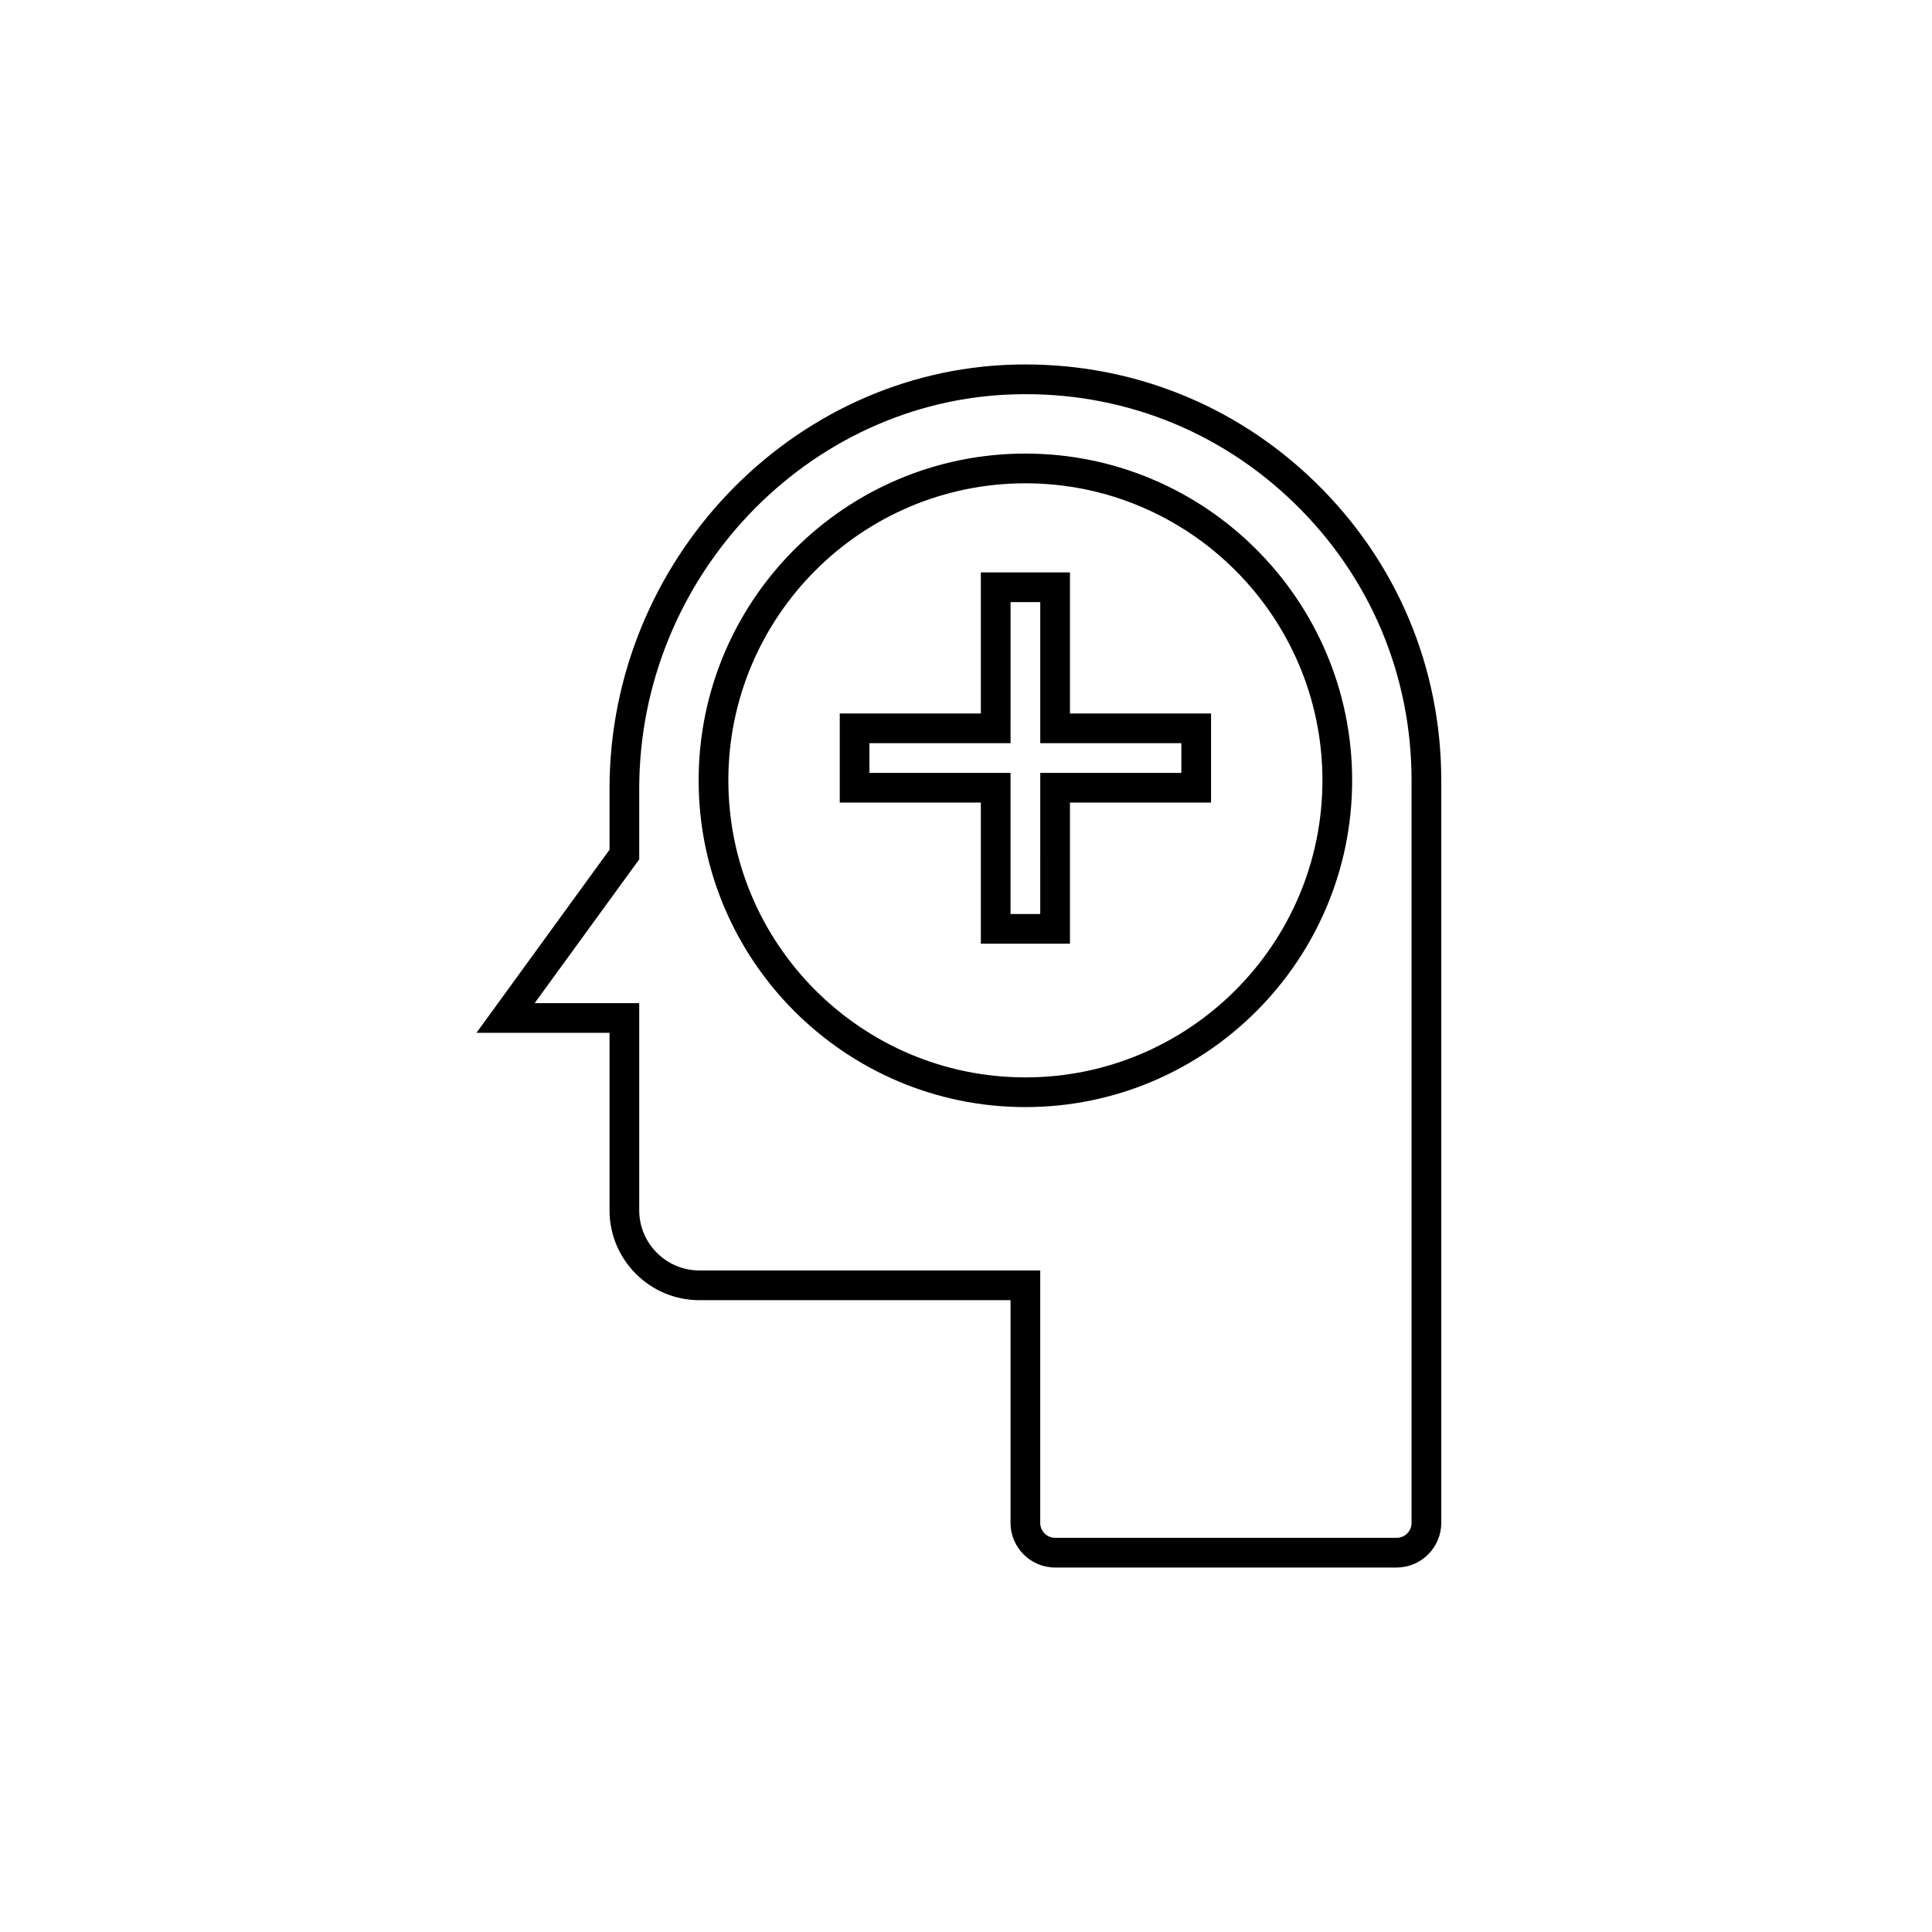 <?xml version="1.0" encoding="UTF-8"?>
<!-- Uploaded to: ICON Repo, www.svgrepo.com, Generator: ICON Repo Mixer Tools -->
<svg fill="#000000" width="800px" height="800px" version="1.1" viewBox="144 144 512 512" xmlns="http://www.w3.org/2000/svg">
 <g>
  <path d="m514.14 559.41h-90.531c-6.496 0-11.809-5.312-11.809-11.809v-59.039h-82.457c-13.105 0-23.812-10.668-23.812-23.812v-47.035h-35.266l35.266-48.531v-16.176c0-60.34 48.059-110.76 107.1-112.38l0.117 3.938-0.117-3.938c30.031-0.828 58.449 10.234 79.941 31.172 21.527 20.941 33.375 49.004 33.375 78.996v196.8c0 6.496-5.312 11.809-11.805 11.809zm-228.45-149.57h27.711v54.906c0 8.777 7.164 15.941 15.941 15.941h90.332v66.914c0 2.164 1.77 3.938 3.938 3.938h90.527c2.164 0 3.938-1.77 3.938-3.938v-196.8c0-27.867-10.98-53.922-30.977-73.367-19.957-19.445-46.25-29.719-74.234-28.93-54.832 1.492-99.465 48.371-99.465 104.5v18.734z"/>
  <path d="m415.74 437.39c-47.742 0-86.594-38.848-86.594-86.594 0-47.742 38.848-86.594 86.594-86.594 47.742 0 86.594 38.848 86.594 86.594s-38.848 86.594-86.594 86.594zm0-165.31c-43.414 0-78.719 35.305-78.719 78.719s35.305 78.719 78.719 78.719c43.414 0 78.719-35.305 78.719-78.719s-35.305-78.719-78.719-78.719z"/>
  <path d="m427.55 394.09h-23.617v-37.391h-37.391v-23.617h37.391v-37.391h23.617v37.391h37.391v23.617h-37.391zm-15.746-7.871h7.871l0.004-37.391h37.391v-7.871l-37.391-0.004v-37.391h-7.871l-0.004 37.391h-37.391v7.871l37.391 0.004z"/>
 </g>
</svg>